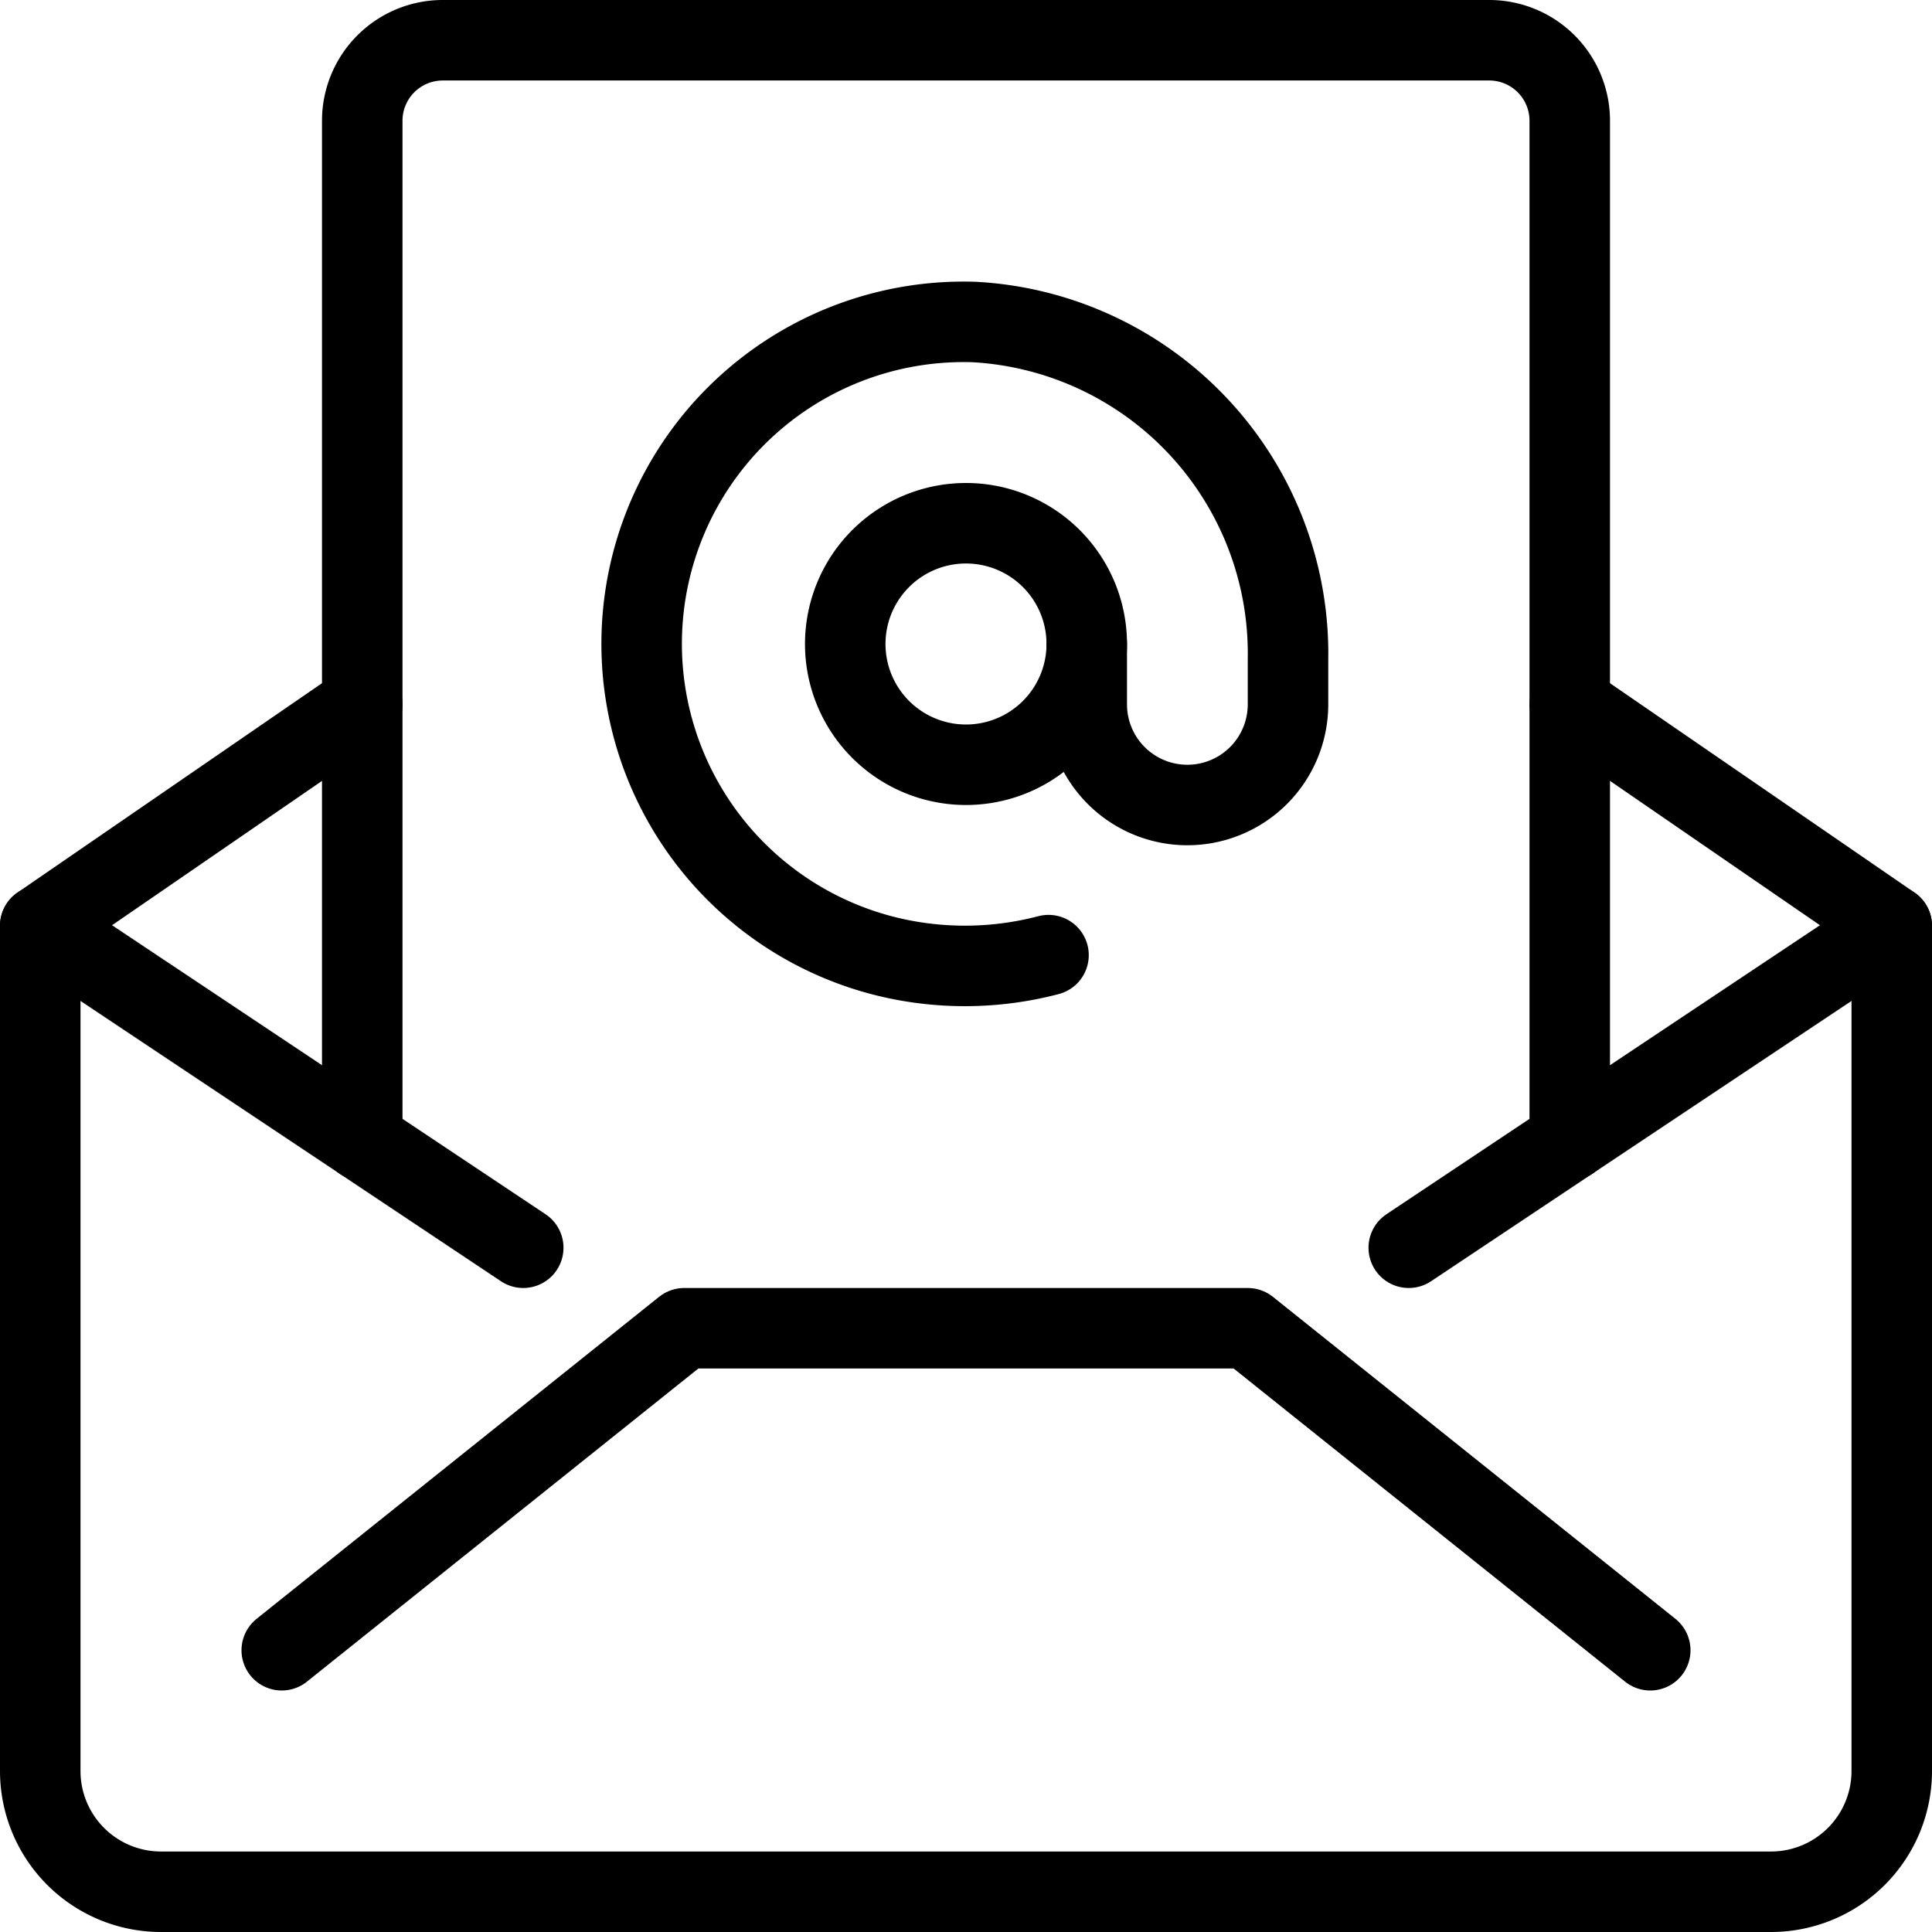 <svg viewBox="0 0 24 24" xmlns="http://www.w3.org/2000/svg"><path d="M19.5,8.75l4,2.75V22A1.5,1.5,0,0,1,22,23.5H2A1.5,1.5,0,0,1,.5,22V11.5l4-2.75" fill="none" stroke="#000000" stroke-linecap="round" stroke-linejoin="round"></path><path d="M3.5 20.5L8.5 16.5 15.5 16.5 20.5 20.5" fill="none" stroke="#000000" stroke-linecap="round" stroke-linejoin="round"></path><path d="M23.5 11.5L17.5 15.5" fill="none" stroke="#000000" stroke-linecap="round" stroke-linejoin="round"></path><path d="M0.5 11.5L6.5 15.5" fill="none" stroke="#000000" stroke-linecap="round" stroke-linejoin="round"></path><path d="M19.5,14.167V1.5a1,1,0,0,0-1-1H5.5a1,1,0,0,0-1,1V14.167" fill="none" stroke="#000000" stroke-linecap="round" stroke-linejoin="round"></path><path d="M10.500 8.000 A1.500 1.500 0 1 0 13.500 8.000 A1.500 1.500 0 1 0 10.500 8.000 Z" fill="none" stroke="#000000" stroke-linecap="round" stroke-linejoin="round"></path><path d="M13.5,8v.75A1.25,1.25,0,0,0,14.75,10h0A1.25,1.25,0,0,0,16,8.75V8.186A4.124,4.124,0,0,0,12.1,4a4,4,0,0,0-1.052,7.89,4.092,4.092,0,0,0,1.977-.025" fill="none" stroke="#000000" stroke-linecap="round" stroke-linejoin="round"></path></svg>